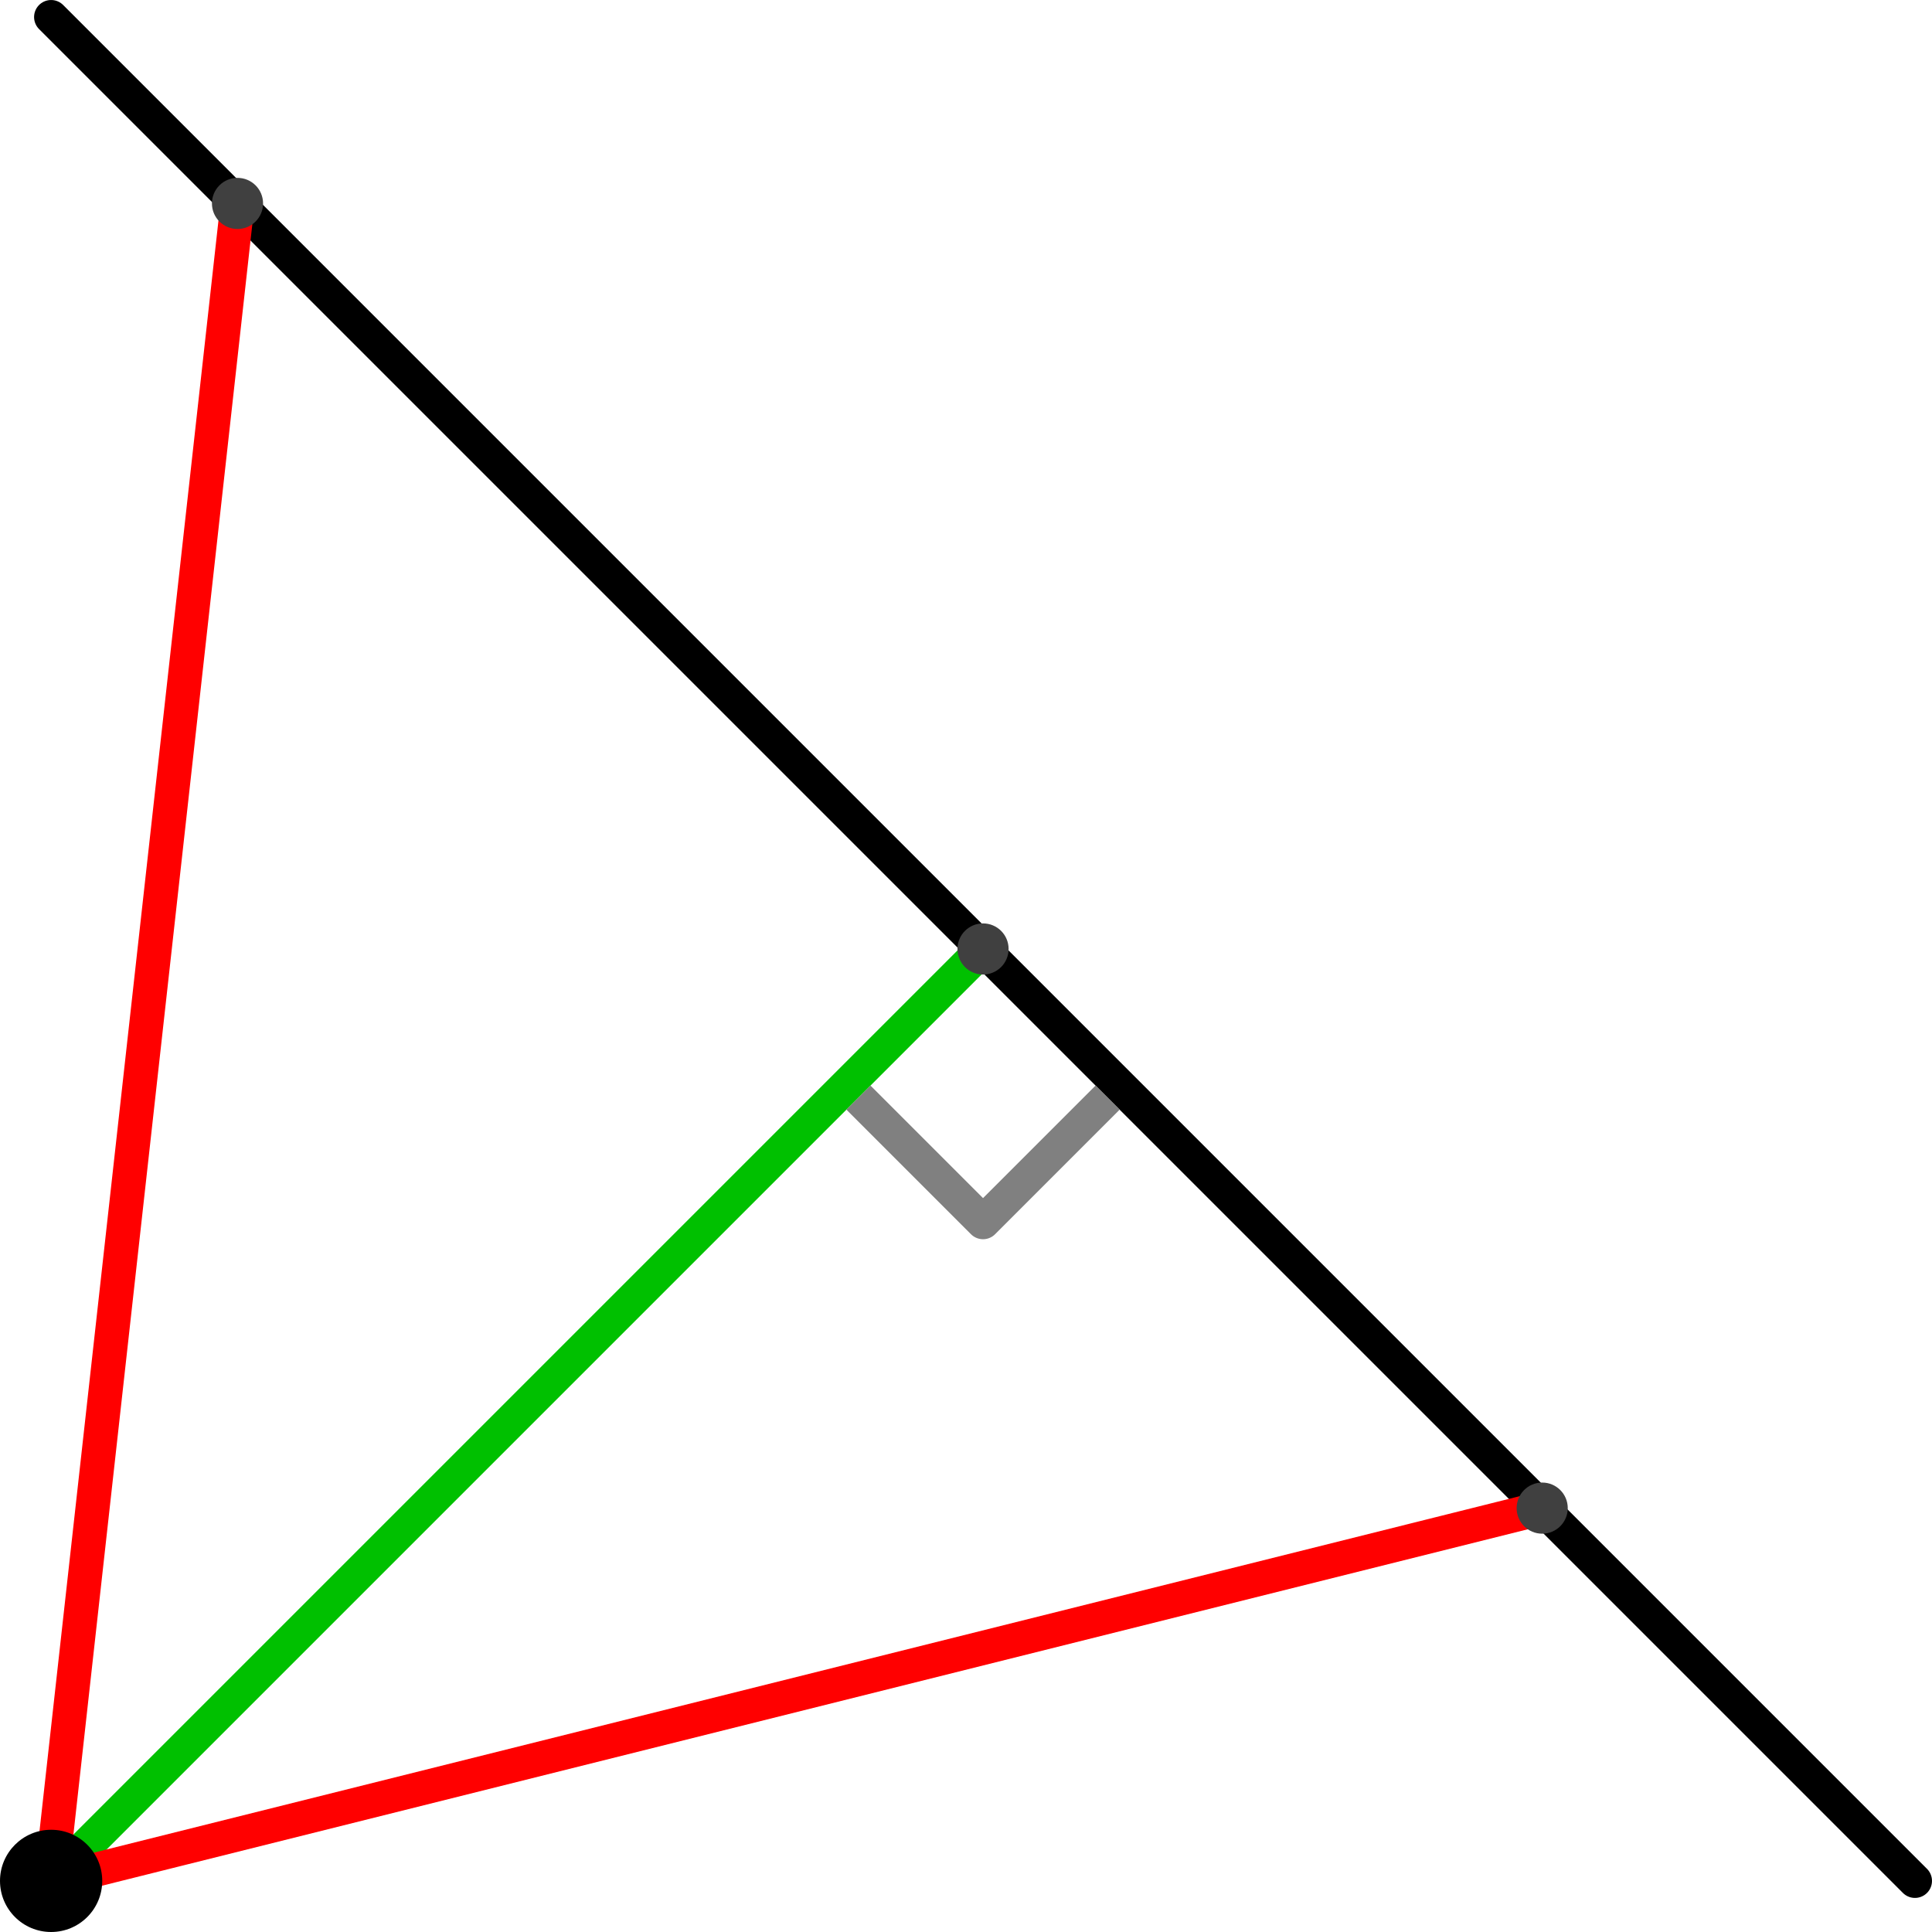 <?xml version='1.0' encoding='ISO-8859-1'?>
<!DOCTYPE svg PUBLIC "-//W3C//DTD SVG 1.1//EN" "http://www.w3.org/Graphics/SVG/1.1/DTD/svg11.dtd">
<!-- This file was generated by dvisvgm 1.0.11 () -->
<!-- Thu Apr 15 12:40:40 2021 -->
<svg height='113.811pt' version='1.1' viewBox='56.621 54.06 113.811 113.811' width='113.811pt' xmlns='http://www.w3.org/2000/svg' xmlns:xlink='http://www.w3.org/1999/xlink'>
<g id='page1'>
<g transform='matrix(1 0 0 1 59.632 164.86)'>
<path d='M 109.796 0L 0 -109.796' fill='none' stroke='#000000' stroke-linecap='round' stroke-linejoin='round' stroke-miterlimit='10.037' stroke-width='2.007'/>
</g>
<g transform='matrix(1 0 0 1 59.632 164.86)'>
<path d='M 54.898 -54.898L 0 0' fill='none' stroke='#00c000' stroke-linecap='round' stroke-linejoin='round' stroke-miterlimit='10.037' stroke-width='2.007'/>
</g>
<g transform='matrix(1 0 0 1 59.632 164.86)'>
<circle cx='54.898' cy='-54.898' r='1.506' fill='#404040'/>
</g>
<g transform='matrix(1 0 0 1 59.632 164.86)'>
<path d='M 87.837 -21.959L 0 0' fill='none' stroke='#ff0000' stroke-linecap='round' stroke-linejoin='round' stroke-miterlimit='10.037' stroke-width='2.007'/>
</g>
<g transform='matrix(1 0 0 1 59.632 164.86)'>
<circle cx='87.837' cy='-21.959' r='1.506' fill='#404040'/>
</g>
<g transform='matrix(1 0 0 1 59.632 164.86)'>
<path d='M 10.98 -98.816L 0 0' fill='none' stroke='#ff0000' stroke-linecap='round' stroke-linejoin='round' stroke-miterlimit='10.037' stroke-width='2.007'/>
</g>
<g transform='matrix(1 0 0 1 59.632 164.86)'>
<circle cx='10.98' cy='-98.816' r='1.506' fill='#404040'/>
</g>
<g transform='matrix(1 0 0 1 59.632 164.86)'>
<circle cx='0' cy='-0' r='3.011' fill='#000000'/>
</g>
<g transform='matrix(1 0 0 1 59.632 164.86)'>
<path d='M 47.56 -46.141L 54.898 -38.803L 62.236 -46.141' fill='none' stroke='#808080' stroke-linecap='butt' stroke-linejoin='round' stroke-miterlimit='10.037' stroke-width='2.007'/>
</g></g>
</svg>
